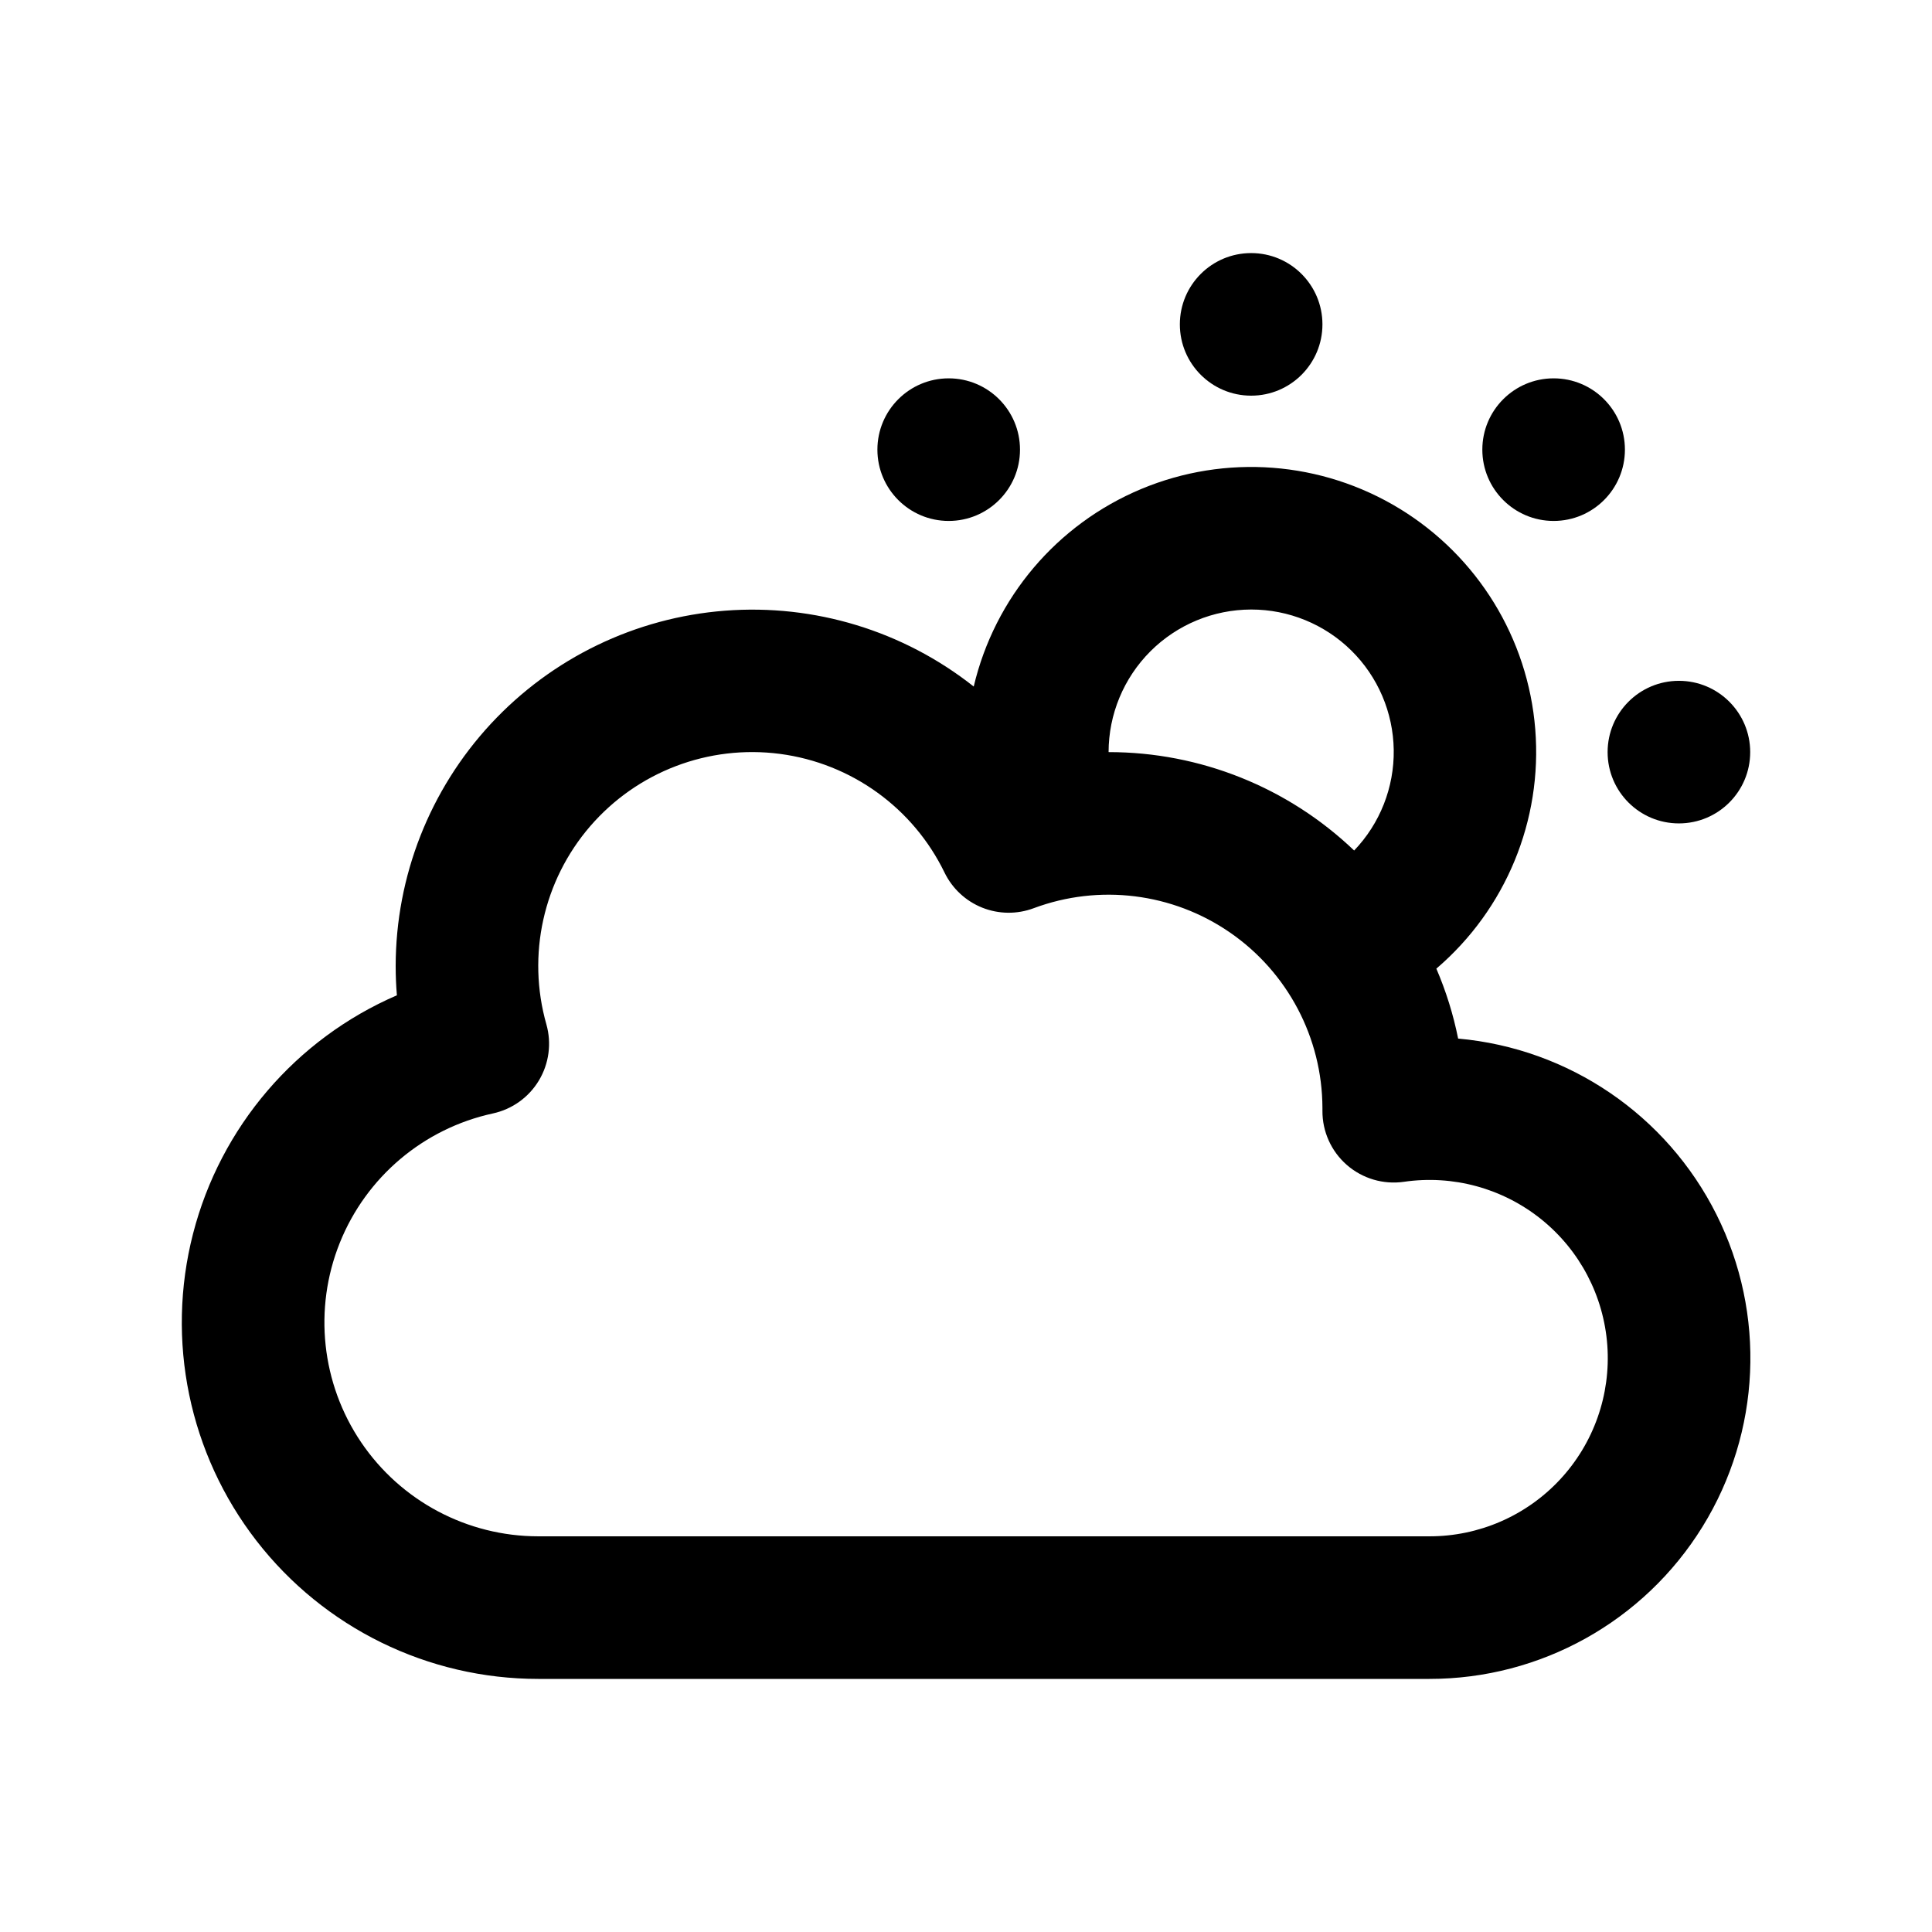 <?xml version="1.0" encoding="UTF-8"?>
<!-- Uploaded to: ICON Repo, www.iconrepo.com, Generator: ICON Repo Mixer Tools -->
<svg fill="#000000" width="800px" height="800px" version="1.1" viewBox="144 144 512 512" xmlns="http://www.w3.org/2000/svg">
 <g>
  <path d="m607.82 343.32c0 10.434-8.461 18.891-18.895 18.891-10.434 0-18.891-8.457-18.891-18.891 0-10.434 8.457-18.895 18.891-18.895 10.434 0 18.895 8.461 18.895 18.895"/>
  <path d="m494.46 229.96c0 10.438-8.457 18.895-18.891 18.895-10.434 0-18.895-8.457-18.895-18.895 0-10.434 8.461-18.891 18.895-18.891 10.434 0 18.891 8.457 18.891 18.891"/>
  <path d="m414.31 263.16c0 10.434-8.461 18.895-18.895 18.895-10.434 0-18.895-8.461-18.895-18.895 0-10.434 8.461-18.895 18.895-18.895 10.434 0 18.895 8.461 18.895 18.895"/>
  <path d="m574.62 263.16c0 10.434-8.457 18.895-18.891 18.895-10.434 0-18.895-8.461-18.895-18.895 0-10.434 8.461-18.895 18.895-18.895 10.434 0 18.891 8.461 18.891 18.895"/>
  <path d="m530.42 419.23c-1.277-6.363-3.211-12.57-5.773-18.531 18.398-15.727 28.145-39.316 26.211-63.441-1.93-24.125-15.305-45.863-35.969-58.465-20.664-12.602-46.113-14.535-68.445-5.207-22.332 9.332-38.84 28.797-44.398 52.352-18.664-14.758-42.207-21.934-65.934-20.098-23.723 1.836-45.883 12.551-62.055 30.004-16.172 17.449-25.172 40.359-25.199 64.156 0 2.59 0.105 5.184 0.324 7.766v-0.004c-26.809 11.578-46.75 34.906-54.023 63.184-7.273 28.277-1.059 58.332 16.832 81.406 17.895 23.074 45.453 36.578 74.652 36.574h236.16c29.48 0.02 56.863-15.238 72.367-40.312 15.5-25.074 16.906-56.387 3.715-82.75-13.195-26.363-39.102-44.012-68.465-46.633zm-54.848-113.7c9.922-0.012 19.449 3.887 26.523 10.848 7.07 6.961 11.113 16.426 11.258 26.348 0.145 9.922-3.625 19.504-10.492 26.668-17.523-16.75-40.832-26.09-65.074-26.078 0.012-10.02 3.996-19.621 11.078-26.707 7.086-7.082 16.688-11.066 26.707-11.078zm47.23 245.61h-236.16c-18.809-0.004-36.391-9.336-46.934-24.914-10.539-15.578-12.664-35.371-5.672-52.832 6.992-17.461 22.191-30.316 40.57-34.316 5.102-1.102 9.52-4.262 12.207-8.734s3.406-9.859 1.984-14.879c-5.207-18.348-0.84-38.086 11.625-52.523 12.469-14.434 31.359-21.633 50.27-19.152 18.91 2.481 35.309 14.305 43.629 31.469 2.059 4.227 5.617 7.535 9.984 9.281 4.367 1.742 9.227 1.797 13.629 0.148 17.371-6.488 36.82-4.07 52.074 6.473 15.254 10.547 24.387 27.883 24.453 46.426v0.754 0.004c-0.043 5.508 2.316 10.758 6.465 14.379 4.148 3.621 9.672 5.254 15.121 4.469 12.984-1.895 26.172 1.703 36.398 9.926 10.227 8.219 16.57 20.328 17.512 33.414 0.941 13.09-3.606 25.98-12.551 35.578-8.945 9.602-21.48 15.047-34.605 15.031z"/>
 </g>
</svg>